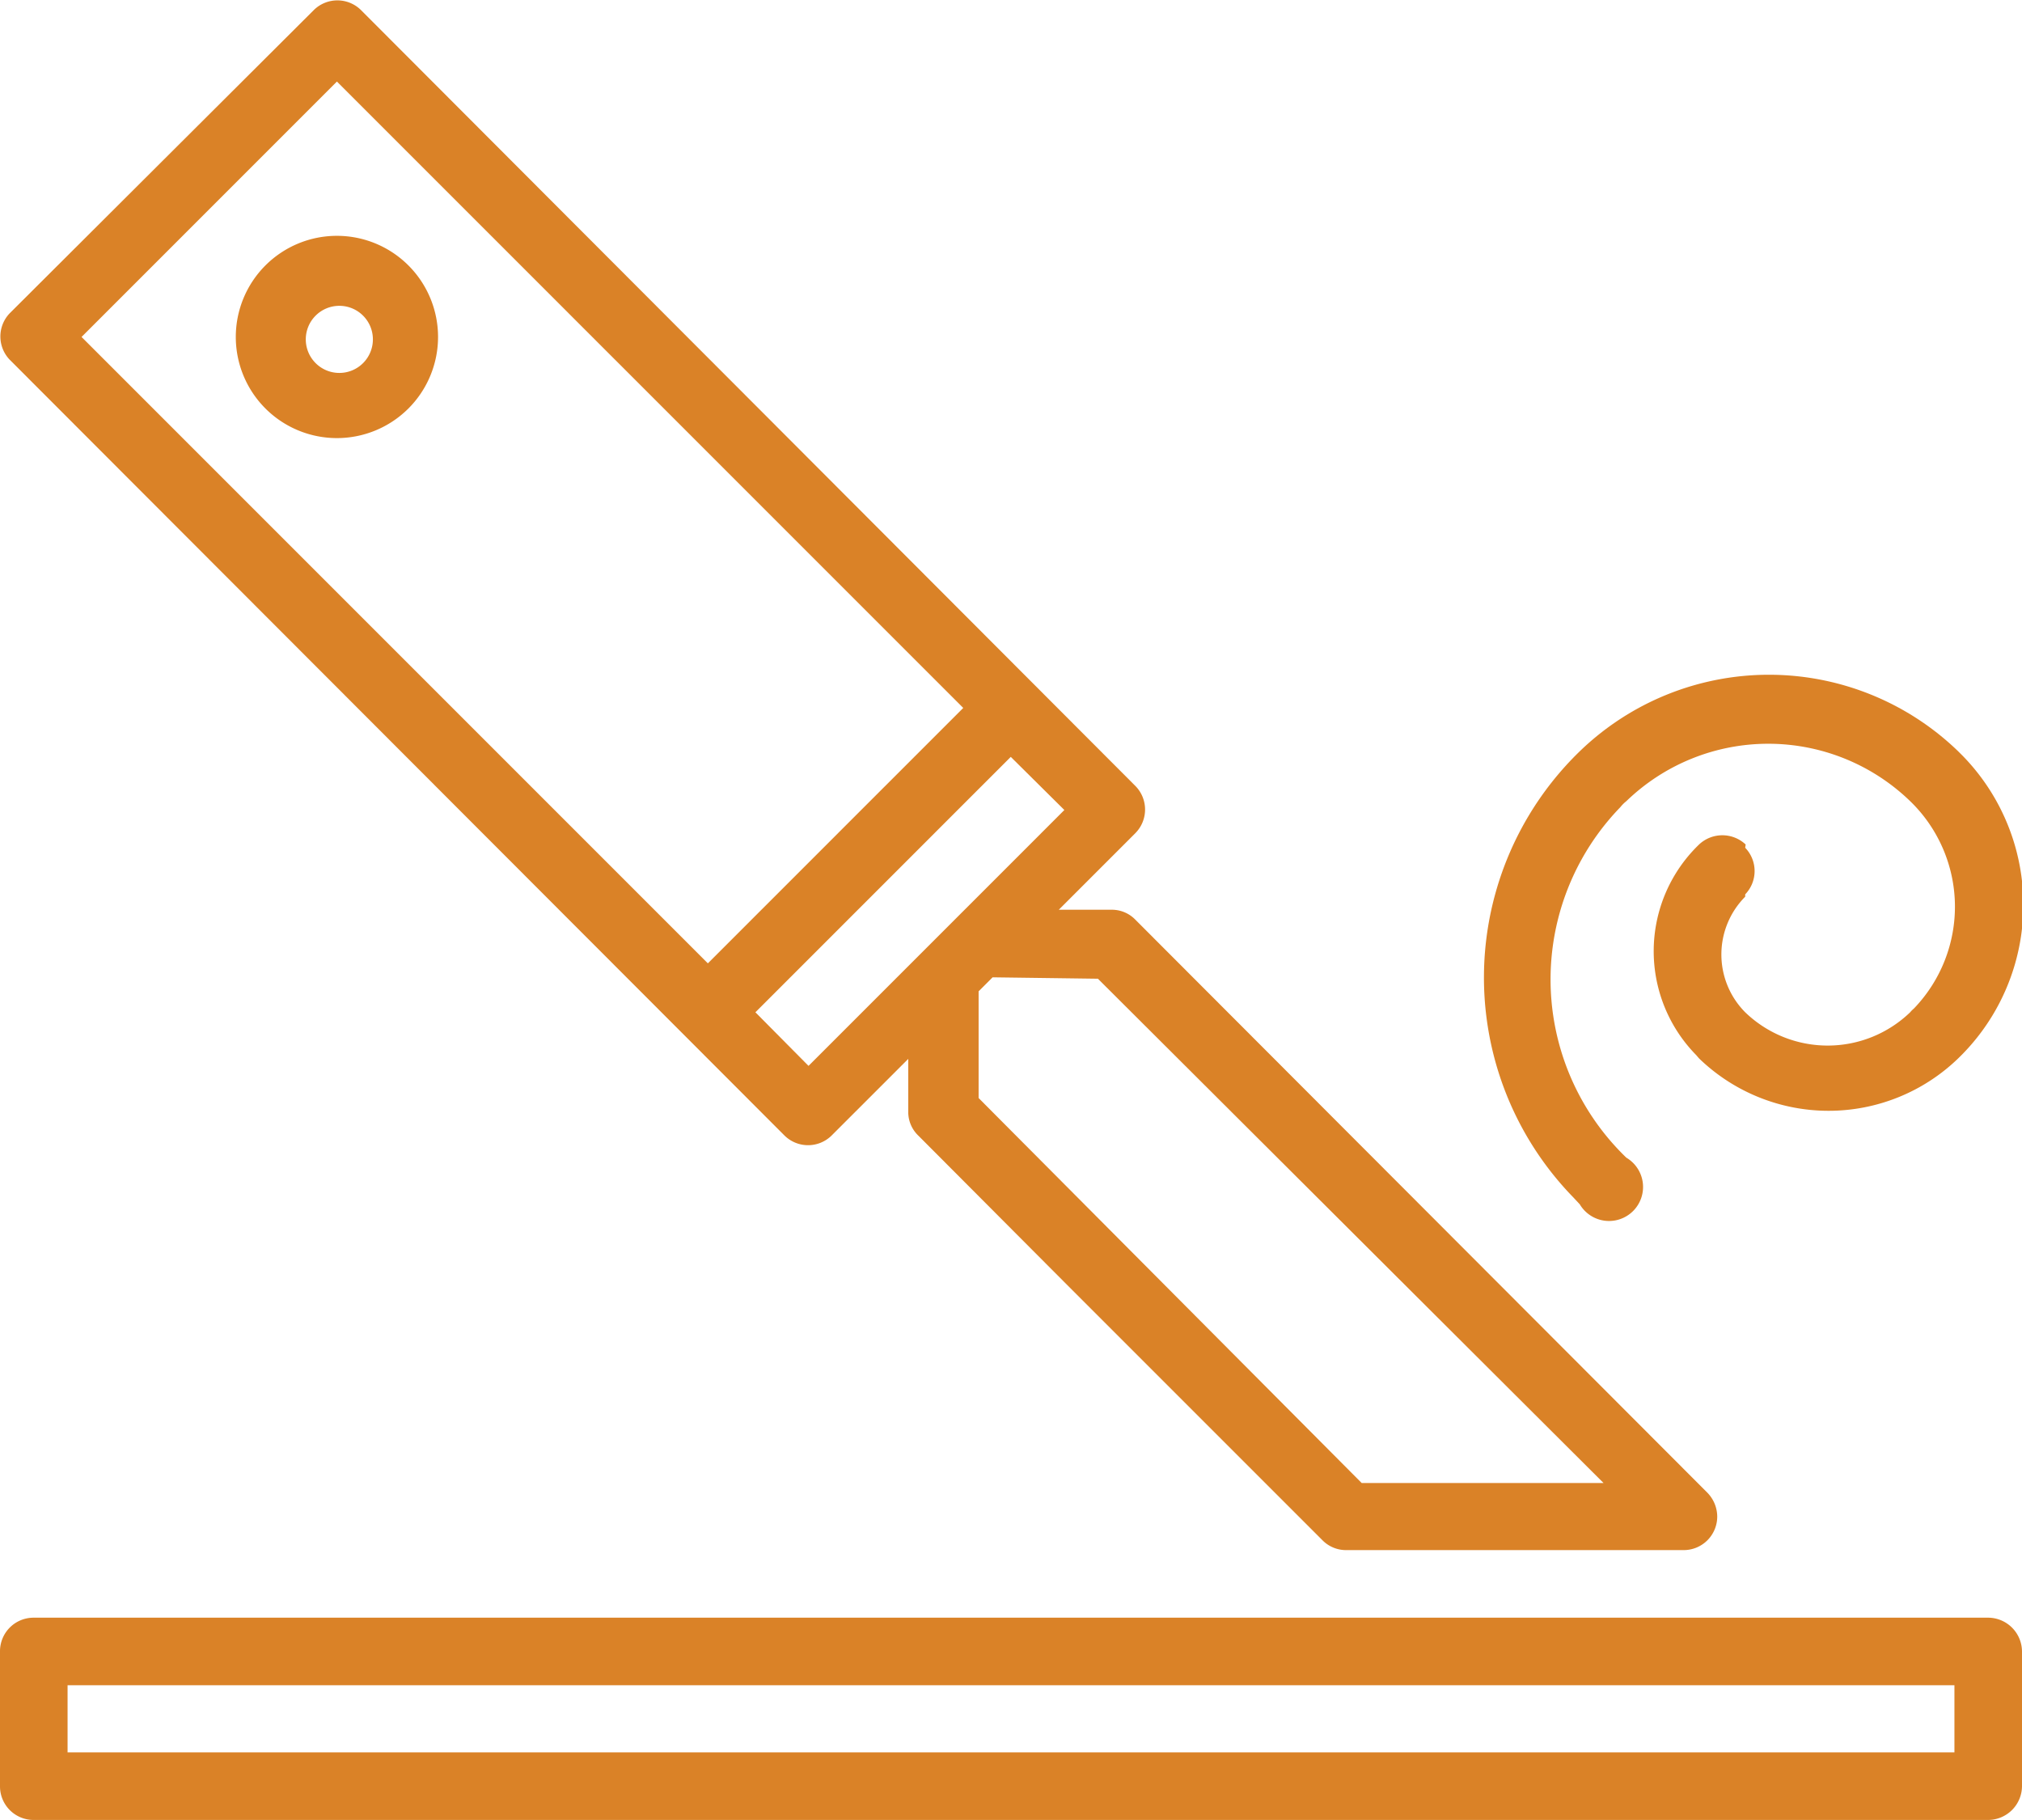 <svg xmlns="http://www.w3.org/2000/svg" viewBox="0 0 43.39 39.05"><defs><style>.cls-1{fill:#da8227;}</style></defs><g id="Layer_2" data-name="Layer 2"><g id="Layer_1-2" data-name="Layer 1"><path class="cls-1" d="M.72,39.05H42.66a.73.73,0,0,0,.73-.72h0v-2.9a.73.73,0,0,0-.73-.72H.72a.72.72,0,0,0-.72.72H0v2.9a.72.72,0,0,0,.72.72Zm.73-2.89H41.94V37.6H1.45Z"/><path class="cls-1" d="M16.84,24.37a.72.72,0,0,0,1,0h0l1.65-1.65v1.14a.7.7,0,0,0,.22.51l3.1,3.11,4.34,4.34,1.23,1.23a.71.71,0,0,0,.51.21h7.24a.72.72,0,0,0,.72-.72.74.74,0,0,0-.21-.51L24.37,19.74a.7.7,0,0,0-.51-.22H22.72l1.65-1.65a.72.72,0,0,0,0-1h0L7.74.21a.72.72,0,0,0-1,0h0L.21,6.72a.72.72,0,0,0,0,1h0ZM23.56,21,34.41,31.82H29.22L21,23.56V21.27l.3-.3Zm-.72-3.62-5.49,5.49-1.14-1.15,5.48-5.48ZM7.23,1.75,20.67,15.19l-5.48,5.48L1.75,7.23Z"/><path class="cls-1" d="M37.46,18.12a.73.73,0,0,0-1,0,3.18,3.18,0,0,0-.06,4.52l.06.07a4,4,0,0,0,5.56,0,4.58,4.58,0,0,0,.1-6.49l-.1-.1a5.84,5.84,0,0,0-8.12,0,6.76,6.76,0,0,0-.14,9.57l.14.15a.73.73,0,1,0,1-1h0a5.31,5.31,0,0,1-.13-7.52.8.8,0,0,1,.13-.13,4.38,4.38,0,0,1,6.09,0,3.15,3.15,0,0,1,.08,4.45.6.6,0,0,0-.08.08,2.55,2.55,0,0,1-3.54,0,1.76,1.76,0,0,1,0-2.48l0-.05a.72.72,0,0,0,0-1Z"/><path class="cls-1" d="M9.4,7.23A2.17,2.17,0,1,0,7.23,9.4,2.17,2.17,0,0,0,9.4,7.23ZM7.23,8A.72.72,0,1,1,8,7.23.72.72,0,0,1,7.23,8Z"/></g></g></svg>